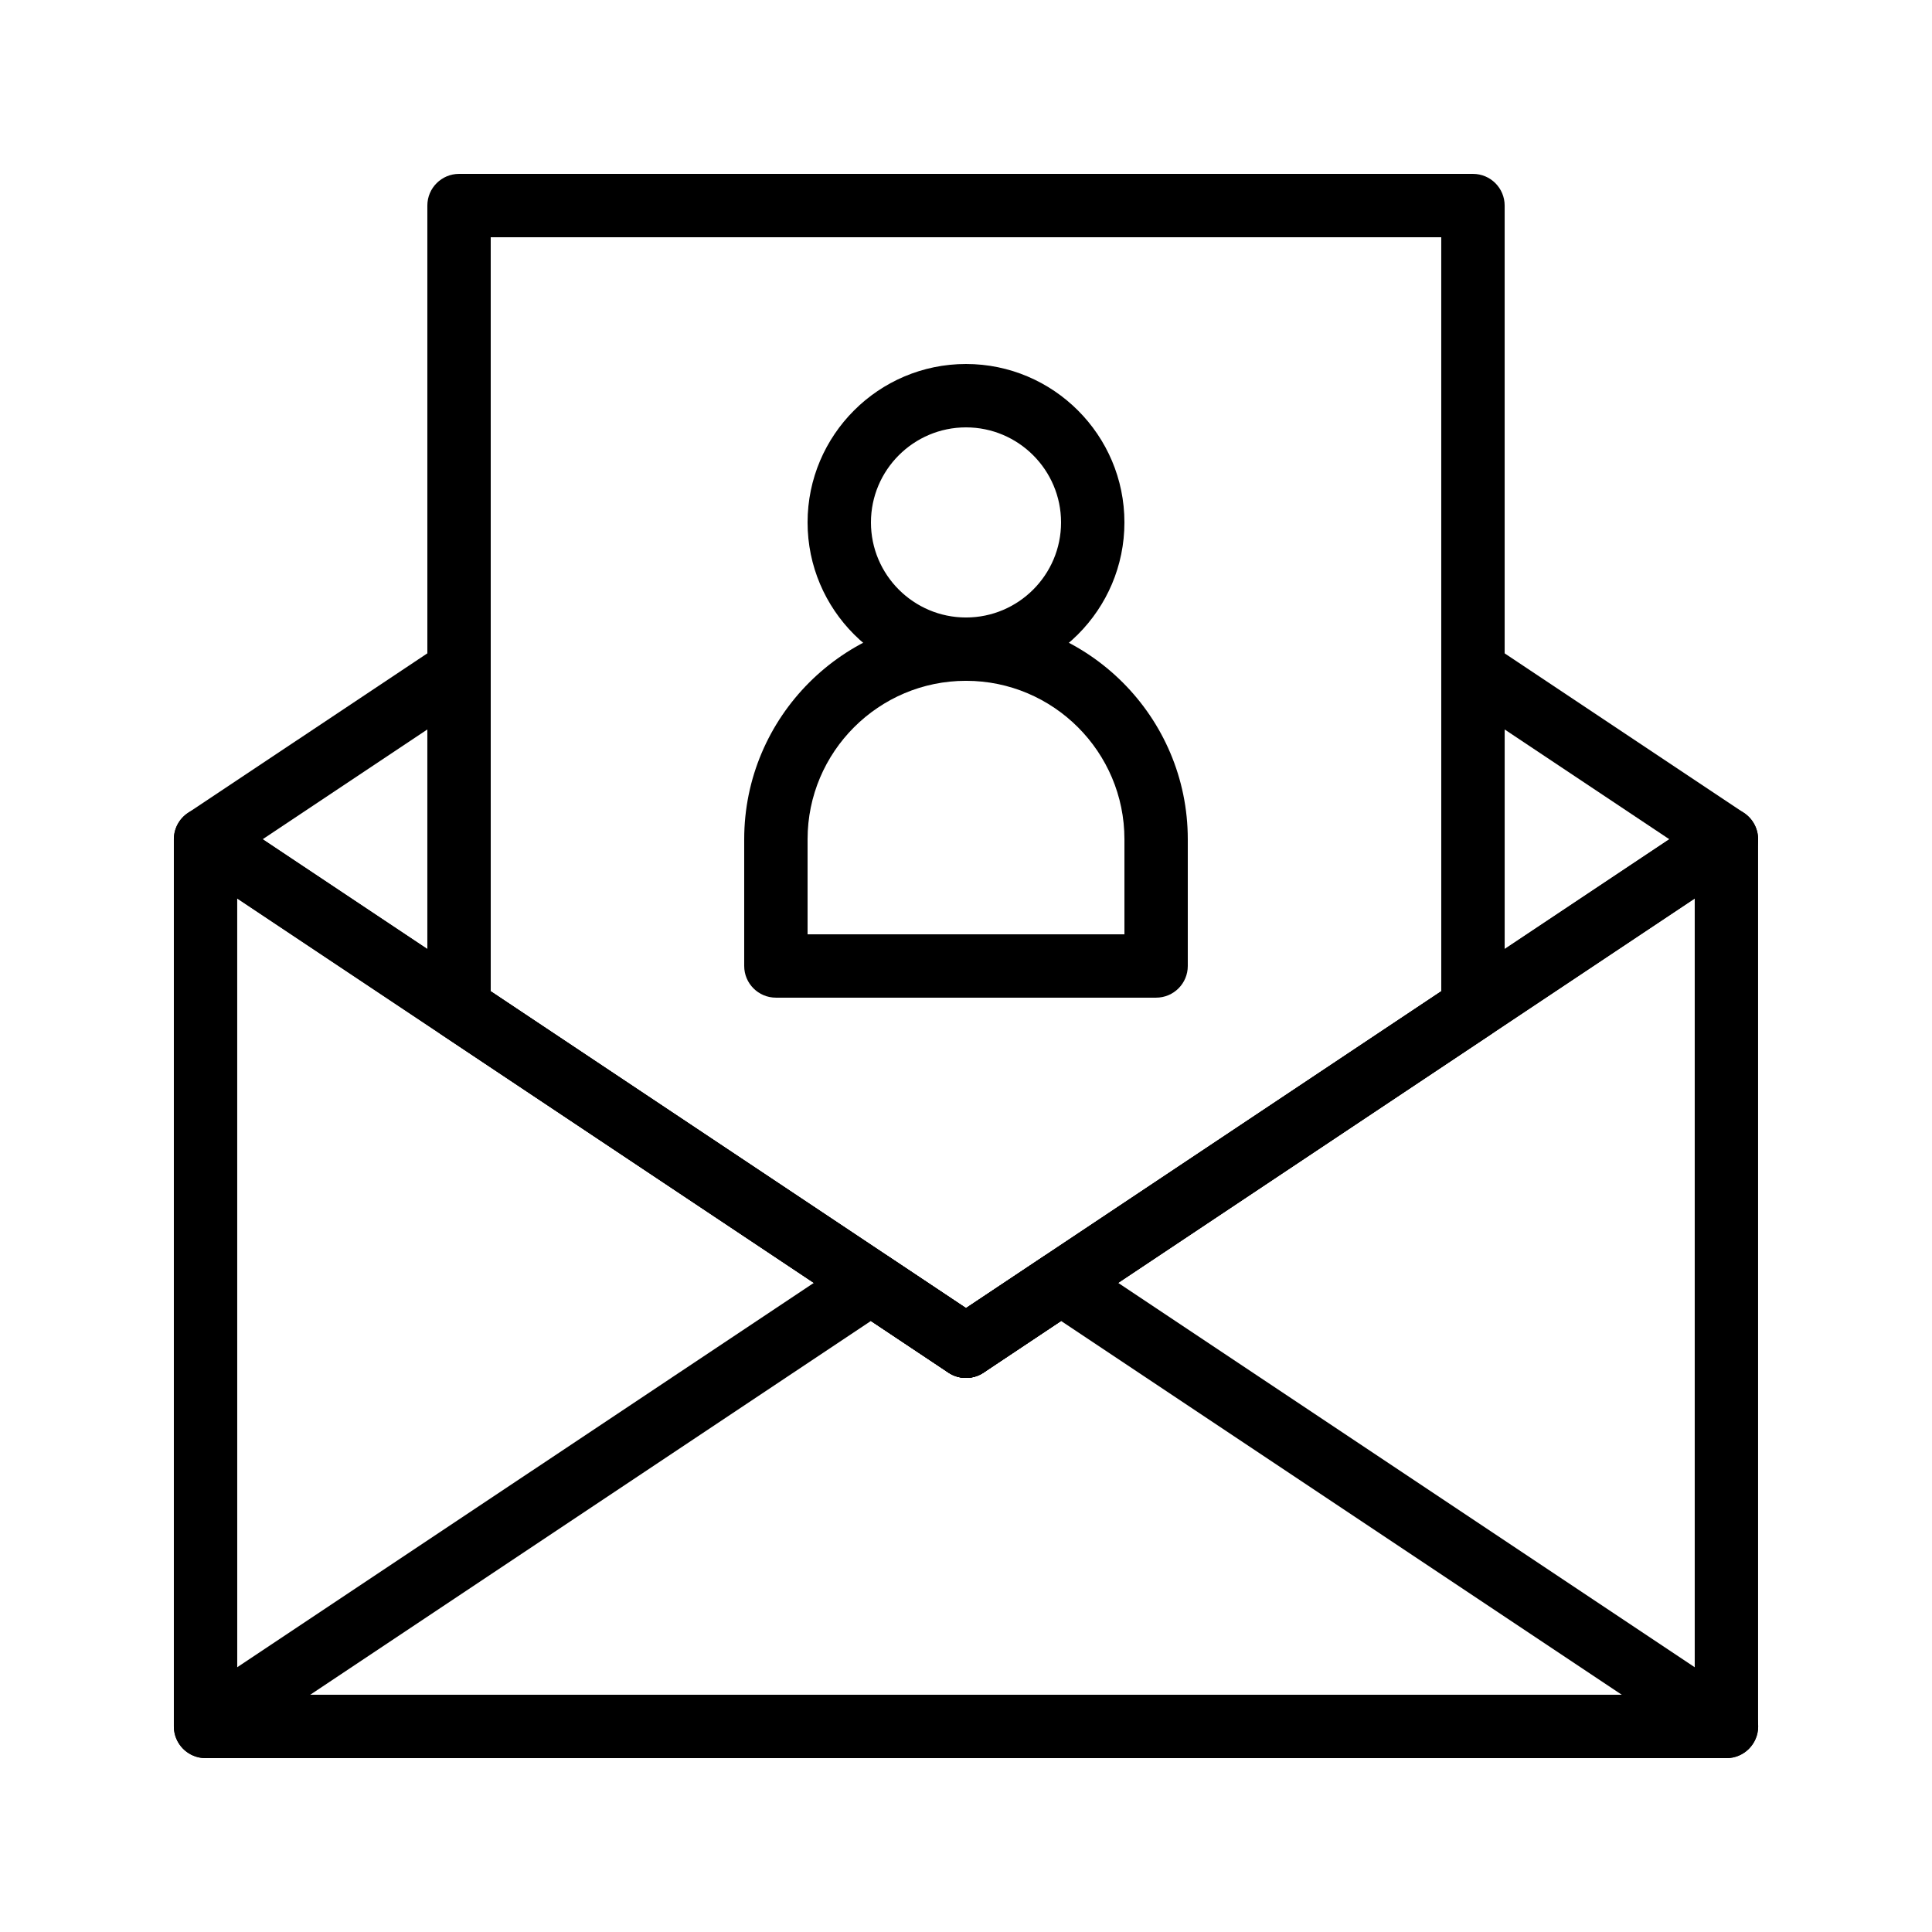 <?xml version="1.0" encoding="UTF-8"?>
<!-- Uploaded to: SVG Repo, www.svgrepo.com, Generator: SVG Repo Mixer Tools -->
<svg fill="#000000" width="800px" height="800px" version="1.1" viewBox="144 144 512 512" xmlns="http://www.w3.org/2000/svg">
 <g>
  <path d="m601.54 609.92h-0.016-403.05c-3.699 0-6.965-2.422-8.035-5.965-1.074-3.539 0.301-7.367 3.379-9.418l176.33-117.55c2.82-1.883 6.496-1.883 9.316 0l20.531 13.688 20.531-13.688c2.82-1.883 6.492-1.883 9.316 0l176 117.33c2.453 1.465 4.094 4.148 4.094 7.211 0 4.641-3.762 8.398-8.398 8.398zm-375.33-16.793h347.58l-148.6-99.066-20.531 13.688c-2.82 1.883-6.496 1.883-9.316 0l-20.531-13.688z"/>
  <path d="m399.99 509.16c-1.602 0-3.219-0.457-4.648-1.41l-201.52-134.35c-2.34-1.559-3.742-4.18-3.742-6.988s1.402-5.43 3.738-6.984l67.176-44.781c2.578-1.719 5.891-1.879 8.621-0.418 2.731 1.461 4.434 4.309 4.434 7.402v85.07l130.61 87.074c3.859 2.57 4.902 7.785 2.328 11.645-1.617 2.426-4.281 3.738-6.992 3.738zm-186.38-142.75 43.641 29.094v-58.188z"/>
  <path d="m400.01 509.16c-2.715 0-5.375-1.312-6.996-3.738-2.574-3.859-1.531-9.07 2.328-11.645l130.61-87.074v-85.07c0-3.098 1.703-5.941 4.434-7.402 2.731-1.461 6.043-1.301 8.621 0.418l67.176 44.781c2.336 1.559 3.738 4.18 3.738 6.984 0 2.809-1.402 5.43-3.738 6.984l-201.52 134.35c-1.434 0.961-3.051 1.414-4.648 1.414zm142.74-171.84v58.188l43.641-29.094z"/>
  <path d="m400 509.16c-1.625 0-3.246-0.469-4.656-1.41l-134.35-89.566c-2.336-1.559-3.738-4.18-3.738-6.984l-0.004-212.72c0-4.637 3.758-8.398 8.398-8.398h268.7c4.637 0 8.398 3.758 8.398 8.398v212.72c0 2.809-1.402 5.43-3.738 6.984l-134.35 89.566c-1.418 0.941-3.043 1.41-4.664 1.41zm-125.95-102.46 125.95 83.969 125.95-83.969-0.004-199.83h-251.9z"/>
  <path d="m601.52 609.92h-403.05c-4.637 0-8.398-3.762-8.398-8.398v-235.11c0-3.098 1.703-5.941 4.434-7.402 2.731-1.461 6.043-1.301 8.621 0.418l196.87 131.24 196.86-131.24c2.574-1.719 5.891-1.879 8.621-0.418 2.731 1.461 4.434 4.309 4.434 7.402v235.11c0 4.641-3.758 8.398-8.395 8.398zm-394.65-16.793h386.25v-211.02l-188.47 125.64c-2.82 1.883-6.496 1.883-9.316 0l-188.47-125.64z"/>
  <path d="m400 324.43c-23.148 0-41.984-18.836-41.984-41.984 0-23.148 18.836-41.984 41.984-41.984s41.984 18.836 41.984 41.984c0 23.152-18.836 41.984-41.984 41.984zm0-67.172c-13.891 0-25.191 11.301-25.191 25.191 0 13.891 11.301 25.191 25.191 25.191s25.191-11.301 25.191-25.191c-0.004-13.891-11.305-25.191-25.191-25.191z"/>
  <path d="m450.38 408.39h-100.76c-4.637 0-8.398-3.762-8.398-8.398v-33.586c0-32.41 26.367-58.777 58.777-58.777s58.777 26.367 58.777 58.777v33.586c0.004 4.641-3.758 8.398-8.395 8.398zm-92.363-16.793h83.969v-25.191c0-23.148-18.836-41.984-41.984-41.984s-41.984 18.836-41.984 41.984z"/>
 </g>
</svg>